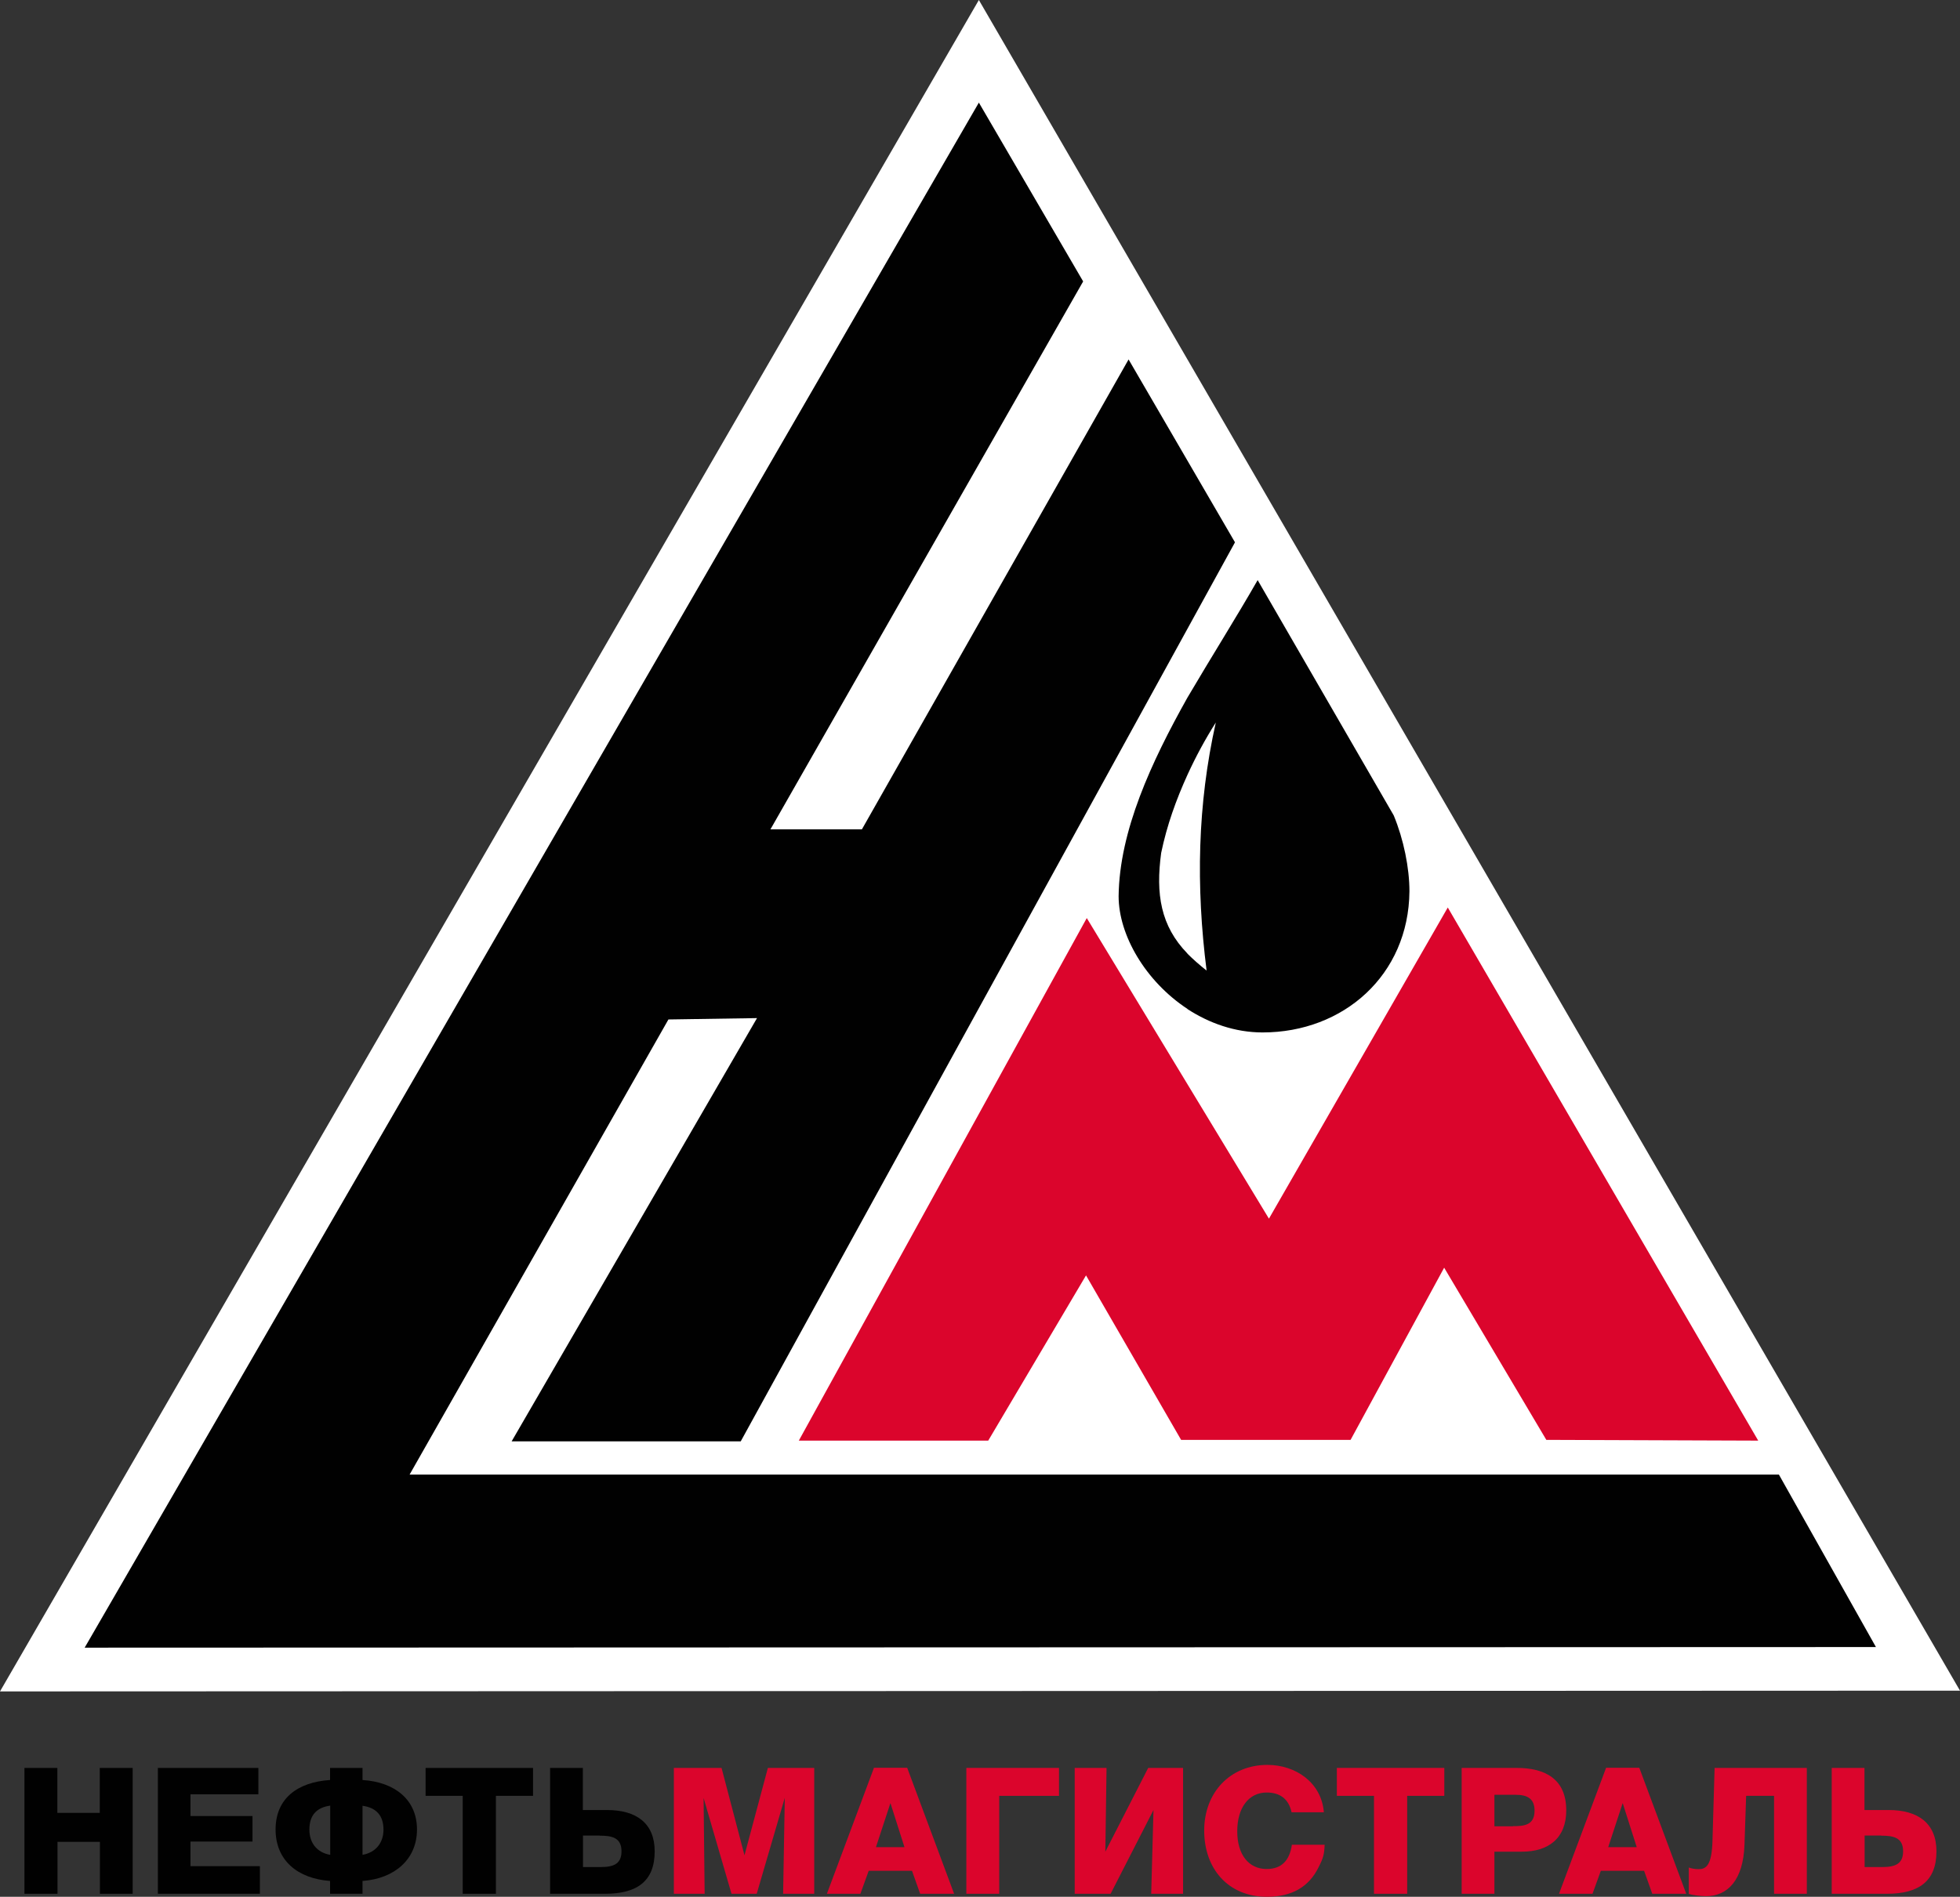 <?xml version="1.0" encoding="UTF-8"?> <svg xmlns="http://www.w3.org/2000/svg" id="_Слой_2" data-name="Слой 2" viewBox="0 0 129.87 125.7"><rect x="0" y="0" width="129.87" height="125.7" fill="#333333" stroke="none"/><defs><style> .cls-1, .cls-2 { fill: #db052c; } .cls-3 { fill: #fff; } .cls-4, .cls-5 { fill: #010101; } .cls-4, .cls-2 { fill-rule: evenodd; } </style></defs><g id="Layer_1" data-name="Layer 1"><g><polygon class="cls-3" points="129.87 112.04 0 112.09 64.86 0 129.87 112.04"></polygon><polygon class="cls-4" points="64.86 6.8 5.61 109.19 124.3 109.15 117.87 97.72 27.14 97.72 44.29 67.56 50.16 67.47 33.9 95.52 49.08 95.52 81.83 35.94 74.78 23.82 57.11 54.96 51.05 54.96 71.77 18.65 64.86 6.8"></polygon><polygon class="cls-2" points="72.01 60.84 84.08 80.76 95.93 60.14 116.5 95.47 102.46 95.42 95.69 84.01 89.49 95.42 78.26 95.42 71.96 84.52 65.48 95.47 52.93 95.47 72.01 60.84"></polygon><path class="cls-4" d="M83.34,38.43c-1.37,2.4-3.06,5.08-4.66,7.8v5.12c.56-1.22,1.17-2.35,1.88-3.47-1.22,5.45-1.32,10.85-.61,16.44-.47-.37-.9-.75-1.27-1.12v3.67c1.45.94,3.15,1.55,4.98,1.55,5.36,0,9.68-3.8,9.73-9.35,0-1.55-.38-3.43-1.04-5.03l-9.02-15.6ZM78.68,46.23c-2.4,4.28-4.51,8.84-4.56,13.16,0,2.58,1.78,5.64,4.56,7.47v-3.67c-1.78-1.83-2.11-3.95-1.74-6.67.38-1.83.99-3.52,1.74-5.17v-5.12Z"></path><path class="cls-5" d="M8.8,125.5h-2.18v-3.44h-2.81v3.44H1.62v-8.34h2.18v2.98h2.81v-2.98h2.18v8.34Z"></path><path class="cls-5" d="M17.12,118.91h-4.5v1.44h4.11v1.69h-4.11v1.63h4.6v1.83h-6.76v-8.34h6.66v1.76Z"></path><path class="cls-5" d="M24.02,125.5h-2.15v-.85c-2.13-.15-3.61-1.35-3.61-3.41s1.46-3.14,3.61-3.28v-.8h2.15v.8c2.15.14,3.61,1.31,3.61,3.28s-1.48,3.26-3.61,3.41v.85ZM20.5,121.25c0,.89.51,1.52,1.38,1.67v-3.26c-.9.12-1.38.64-1.38,1.58ZM24.02,122.92c.86-.15,1.39-.78,1.39-1.67,0-.94-.49-1.46-1.39-1.58v3.26Z"></path><path class="cls-5" d="M35.32,119.01h-2.46v6.49h-2.2v-6.49h-2.46v-1.85h7.12v1.85Z"></path><path class="cls-5" d="M40.11,125.5h-3.66v-8.34h2.17v2.79h1.6c1.94,0,3.16.87,3.16,2.74,0,2.01-1.21,2.81-3.28,2.81ZM39.74,121.64h-1.11v2.09h1.17c.92,0,1.38-.25,1.38-1.05,0-.93-.69-1.03-1.44-1.03Z"></path><path class="cls-1" d="M44.66,117.16h3.15l1.52,5.79,1.55-5.79h3.07v8.34h-2.06l.11-6.36-1.86,6.36h-1.67l-1.85-6.35.07,6.35h-2.04v-8.34Z"></path><path class="cls-1" d="M63.21,125.5h-2.24l-.54-1.52h-2.87l-.55,1.52h-2.22l3.12-8.35h2.2l3.11,8.35ZM59,119.49l-.96,2.92h1.89l-.93-2.92Z"></path><path class="cls-1" d="M64.03,117.16h6.14v1.85h-3.96v6.49h-2.18v-8.34Z"></path><path class="cls-1" d="M78.39,125.5h-2.11l.15-5.55-2.84,5.55h-2.38v-8.34h2.11l-.08,5.55,2.84-5.55h2.31v8.34Z"></path><path class="cls-1" d="M87.77,122.24c-.02.64-.09.89-.39,1.48-.65,1.34-1.79,1.98-3.43,1.98-2.58,0-4.16-1.87-4.16-4.39s1.72-4.35,4.19-4.35c1.86,0,3.58,1.16,3.74,3.14h-2.14c-.19-.87-.75-1.31-1.65-1.31-1.19,0-1.95,1.01-1.95,2.57s.77,2.5,1.95,2.5c.96,0,1.52-.54,1.67-1.61h2.16Z"></path><path class="cls-1" d="M95.7,119.01h-2.46v6.49h-2.2v-6.49h-2.46v-1.85h7.12v1.85Z"></path><path class="cls-1" d="M96.84,117.16h3.66c1.9,0,3.28.75,3.28,2.81,0,1.87-1.2,2.74-2.93,2.74h-1.83v2.79h-2.17v-8.34ZM100.24,121.02c.75,0,1.44-.06,1.44-1.03,0-.81-.5-1.05-1.26-1.05h-1.4v2.09h1.23Z"></path><path class="cls-1" d="M111.72,125.5h-2.24l-.54-1.52h-2.87l-.55,1.52h-2.22l3.12-8.35h2.2l3.11,8.35ZM107.52,119.49l-.96,2.92h1.89l-.93-2.92Z"></path><path class="cls-1" d="M119.73,125.5h-2.18v-6.49h-1.85l-.11,3.24c-.08,2.35-1.12,3.41-2.55,3.41-.33,0-.9-.07-1.14-.15v-1.75c.14.06.41.11.64.11.49,0,.89-.21.93-1.92l.14-4.79h6.11v8.34Z"></path><path class="cls-1" d="M125.03,125.5h-3.66v-8.34h2.17v2.79h1.6c1.94,0,3.17.87,3.17,2.74,0,2.01-1.21,2.81-3.28,2.81ZM124.66,121.64h-1.11v2.09h1.17c.92,0,1.38-.25,1.38-1.05,0-.93-.69-1.03-1.44-1.03Z"></path></g></g></svg> 